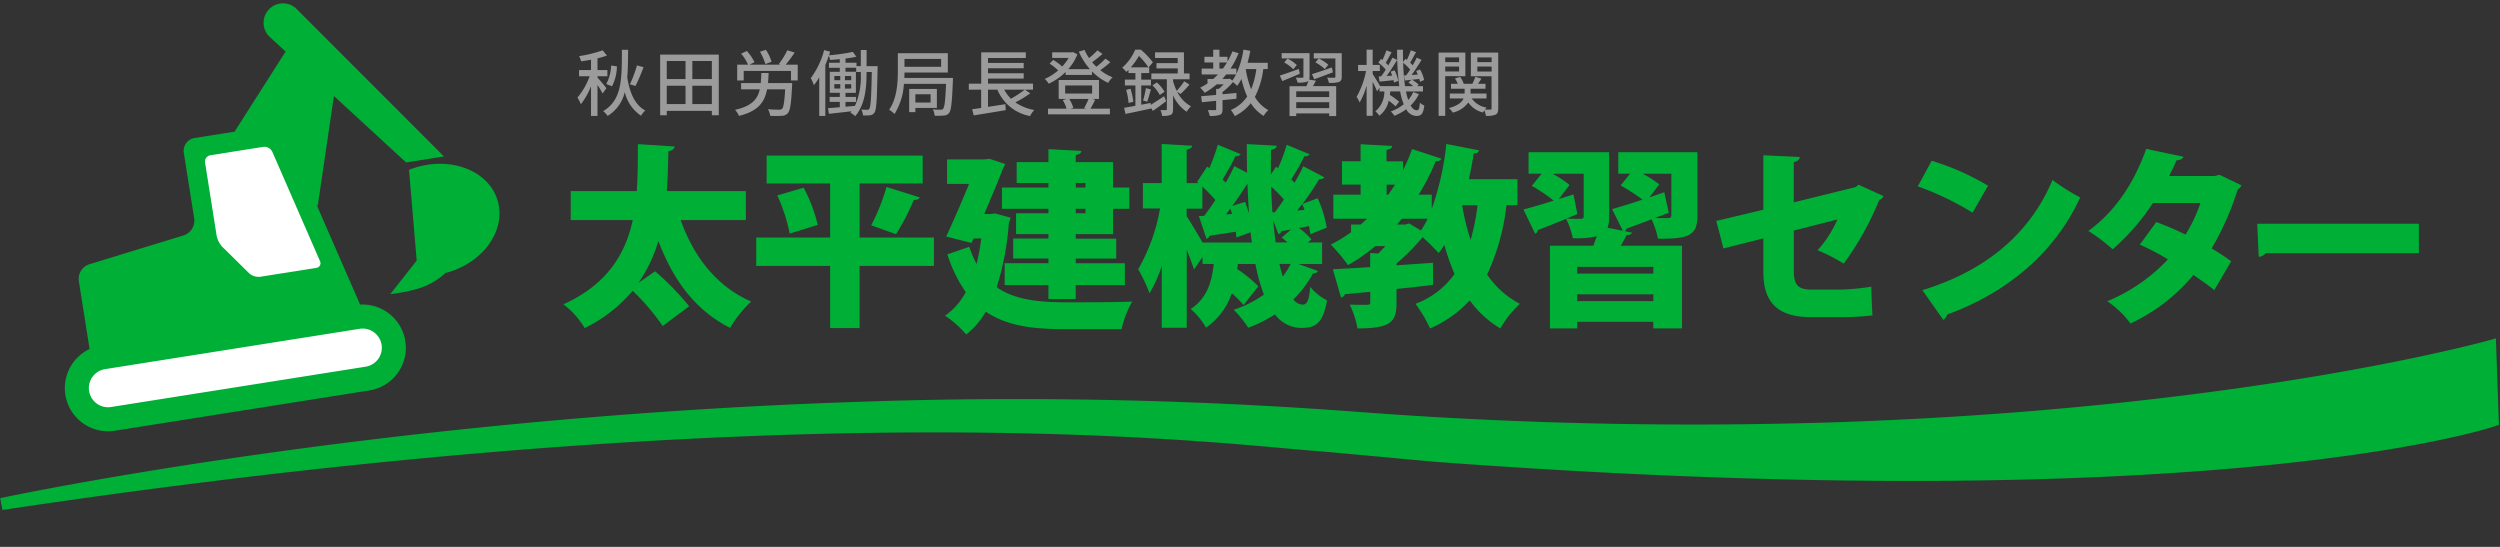 <svg xmlns="http://www.w3.org/2000/svg" xmlns:xlink="http://www.w3.org/1999/xlink" width="416" height="91" viewBox="0 0 416 91"><rect x="0" y="0" width="416" height="91" fill="#333333" stroke="none"/><defs><clipPath id="a"><rect width="416" height="91" transform="translate(-2419 -1195)" fill="#fff" opacity="0.462"/></clipPath></defs><g transform="translate(2419 1195)" clip-path="url(#a)"><g transform="translate(-2509.873 -1220)"><g transform="translate(90.999 30.933) rotate(-9)"><g transform="translate(6.442 21.87)"><path d="M50.853,45.732,43.067,15.776a2.941,2.941,0,0,0-2.7-2.086H27.886a2.157,2.157,0,0,0-2.154,2.154V26.937a2.573,2.573,0,0,1-2.137,2.46L7.277,31.7a2.573,2.573,0,0,0-2.137,2.46v11.5a2.157,2.157,0,0,0,2.154,2.154h41.93A1.59,1.59,0,0,0,50.853,45.732Z" transform="translate(-5.14 -13.69)" fill="#00af36"/></g><path d="M22.53,19.737,35.591,4.98l5.835,6.225L34.251,34.121" transform="translate(13.409 2.116)" fill="#00af36"/><g transform="translate(43.439 1.941)"><path d="M32.716,3.161a3.231,3.231,0,0,0-5.072,4L46.829,31.386h6.378Z" transform="translate(-26.952 -1.941)" fill="#00af36"/></g><path d="M56.548,38.72a5.19,5.19,0,0,1-5.19,5.19H8.46a5.19,5.19,0,0,1-5.19-5.19h0a5.19,5.19,0,0,1,5.19-5.19h42.88a5.2,5.2,0,0,1,5.207,5.19Z" transform="translate(0 21.993)" fill="#fff"/><path d="M8.46,31.53h42.88a7.19,7.19,0,1,1,.017,14.381H8.46a7.19,7.19,0,0,1,0-14.381Zm42.9,10.381a3.19,3.19,0,1,0-.017-6.381H8.46a3.19,3.19,0,1,0,0,6.381Z" transform="translate(0 21.993)" fill="#00af36"/><g transform="translate(30.274 25.11)"><path d="M30.521,16.635a1.469,1.469,0,0,0-1.34-1.035H20.259a1.075,1.075,0,0,0-1.069,1.069V29.017a3.87,3.87,0,0,0,.645,1.951l3.715,5.038a2.412,2.412,0,0,0,1.713.865H34.71a.785.785,0,0,0,.8-1.035Z" transform="translate(-19.19 -15.6)" fill="#fff"/><path d="M30.521,16.635a1.469,1.469,0,0,0-1.34-1.035H20.259a1.075,1.075,0,0,0-1.069,1.069V29.017a3.87,3.87,0,0,0,.645,1.951l3.715,5.038a2.412,2.412,0,0,0,1.713.865H34.71a.785.785,0,0,0,.8-1.035Z" transform="translate(-19.19 -15.6)" fill="none"/></g><path d="M42.973,19.947h-.1c-.492.068-.967.153-1.442.254l-1.1,15.113-2,1.866L35.12,40.149l1.9.017a20.646,20.646,0,0,0,2.188-.136A11.679,11.679,0,0,0,44.755,38.1a1.645,1.645,0,0,1,.288-.017c6.225-.746,10.771-5.428,10.16-10.432C54.626,22.678,49.148,19.251,42.973,19.947Z" transform="translate(22.174 12.474)" fill="#00af36"/></g><path d="M0,11.744S109.08-7.769,224.77,5.174,414.934,0,414.934,0V12.381S369.071,26.3,239.411,12.142c-2.011-.22-18.053-2.3-20.064-2.523C201.993,7.707,134.6-3.621,0,11.744" transform="matrix(0.999, -0.035, 0.035, 0.999, 90.714, 97.135)" fill="#00af36"/><path d="M343.428,19.5c-30.439,0-65.472-2.14-104.126-6.362-1.034-.113-5.751-.714-10.312-1.3-4.314-.55-8.776-1.119-9.754-1.227-1.437-.158-3.242-.384-5.333-.646-13.389-1.676-41.248-5.162-85.7-5.162C89.318,4.805,46.223,7.474.113,12.738L-.176,10.76c.154-.028,15.7-2.788,40.78-5.512,14.724-1.6,29.808-2.873,44.833-3.787C104.218.319,122.961-.26,141.143-.26a757.339,757.339,0,0,1,83.738,4.44,741.163,741.163,0,0,0,82.063,4.655c15.387,0,30.63-.516,45.306-1.534,11.738-.814,23.141-1.95,33.893-3.375C404.431,1.5,414.6-.947,414.7-.972l1.236-.3v14.4l-.71.215c-.209.063-5.248,1.57-16.655,3.093-6.676.891-14.159,1.6-22.243,2.11C366.23,19.176,355.161,19.5,343.428,19.5ZM128.2,2.805c44.578,0,72.521,3.5,85.95,5.178,2.083.261,3.882.486,5.3.642.995.11,5.265.655,9.787,1.231,4.553.581,9.26,1.181,10.276,1.292,38.582,4.214,73.542,6.35,103.909,6.35,11.662,0,22.662-.319,32.7-.949,8.027-.5,15.458-1.206,22.084-2.088a135.53,135.53,0,0,0,15.726-2.843V1.254c-3.243.719-12.772,2.7-27.529,4.655-10.792,1.43-22.237,2.57-34.017,3.387-14.722,1.021-30.011,1.539-45.445,1.539a743.176,743.176,0,0,1-82.285-4.668A755.342,755.342,0,0,0,141.143,1.74c-18.137,0-36.834.578-55.57,1.717Q75.8,4.051,66.03,4.846C87.727,3.489,108.5,2.805,128.2,2.805Z" transform="matrix(0.999, -0.035, 0.035, 0.999, 90.714, 97.135)" fill="#00af36"/><g transform="translate(178.736 44.839)"><path d="M36.262,16.763H25.4c2.131,5.991,5.895,11.014,11.734,13.56a20.069,20.069,0,0,0-3.515,4.386c-5.867-3-9.478-7.984-11.927-14.473a24.311,24.311,0,0,1-3.321,6.988l2.767-1.937a43.659,43.659,0,0,1,5.673,5.825l-4.4,3.279a38.991,38.991,0,0,0-5-5.867,24.245,24.245,0,0,1-7.984,6.213A13.927,13.927,0,0,0,5.89,30.78c7.417-3.349,10.336-8.51,11.54-14.017H7.108V11.934H18.094c.194-2.671.166-5.313.194-7.8l6.116.387c-.069.415-.387.678-1.038.775-.069,2.062-.1,4.317-.263,6.642H36.248v4.829Z" transform="translate(0 0.015)" fill="#00af36"/><path d="M59.37,19.139v4.732H47V34.208H42.1V23.872H29.8V19.139H42.1V10.145H31.53V5.51H57.5v4.635H47v8.994Zm-24.007-.65A27.837,27.837,0,0,0,33.3,12.138l4.386-1.287a25.887,25.887,0,0,1,2.352,6.185ZM57.017,12.47c-.125.291-.484.415-1,.415a36.825,36.825,0,0,1-2.961,5.7l-4.123-1.481a33.712,33.712,0,0,0,2.546-6.379Z" transform="translate(8.174 0.545)" fill="#00af36"/><path d="M60.826,14.786l2.574.706a1.665,1.665,0,0,1-.263.747A47.562,47.562,0,0,1,61.1,27.059c2.933,2.062,6.794,2.477,11.18,2.518,2.283,0,8.634,0,11.374-.125a16.425,16.425,0,0,0-1.771,4.58H72.159c-5.189,0-9.478-.581-12.882-2.906a12.937,12.937,0,0,1-3.252,3.805,17.2,17.2,0,0,0-3.515-3.127,11.336,11.336,0,0,0,3.445-3.93A22.334,22.334,0,0,1,52.9,21.594l3.639-1.259A18,18,0,0,0,57.754,23.2a37.148,37.148,0,0,0,.775-4.248H57.242l-.318.747L52.7,18.633c1.259-2.74,2.671-5.991,3.805-8.759H52.842V5.792h6.185l.872-.1,2.615.872a7.3,7.3,0,0,1-.36.747c-.775,1.993-1.937,4.774-3.127,7.569h1.038Zm8.883-4.317V9.722H64.424V6.249h5.286V4.09l5.479.291c-.028.36-.291.581-.941.678v1.19h6.213v4.22h2.712v3.542H80.461v4.22H74.248v.747h6.739V22.3H74.248v.775h8.178v3.639H74.248v2.325H69.709V26.713H62.431V23.061h7.278v-.775H63.843V18.965h5.867v-.747H64.327V14.758h5.383v-.747H61.975V10.469Zm6.157-.747H74.262v.747h1.605Zm0,5.037v-.747H74.262v.747Z" transform="translate(16.888 0.892)" fill="#00af36"/><path d="M102.394,24.107l3.224,1.162c-.1.263-.36.415-.8.415A17.786,17.786,0,0,1,101.564,30a2.027,2.027,0,0,0,1.508.872c.747,0,1.093-.609,1.287-2.961a8.678,8.678,0,0,0,2.809,2.255c-.706,3.708-1.743,4.58-4.289,4.58a5.418,5.418,0,0,1-4.386-2.255A22.227,22.227,0,0,1,94.05,34.72a19.042,19.042,0,0,0-2.421-3A18.575,18.575,0,0,0,96.652,29.2a29.567,29.567,0,0,1-1.411-5.092H92.334l-.125.844a21.77,21.77,0,0,1,3.515,2.864l-2.449,3.127a18.646,18.646,0,0,0-1.965-1.965,11.4,11.4,0,0,1-4.289,5.729,11.808,11.808,0,0,0-2.546-3.1c2.767-1.84,3.515-4.58,3.833-7.5H86.44V22.944l-1.411,2.089c-.291-.872-.747-2.089-1.218-3.293V34.72H79.66V24.411a22.556,22.556,0,0,1-2.034,4.58,25.809,25.809,0,0,0-1.9-4,30.692,30.692,0,0,0,3.639-10.115h-2.85V10.643h3.127V4.14l5.064.291c-.028.318-.263.512-.9.65v5.576h1.965l-.235-.208L87.215,7.9l.36.263a32.082,32.082,0,0,0,1.411-3.9l3.805,1.577a.878.878,0,0,1-.872.318,37.545,37.545,0,0,1-2.159,3.9l.553.512c.512-.941,1.038-1.9,1.411-2.74l2.131,1.093c-.042-1.536-.042-3.155-.042-4.76l4.967.263c-.028.36-.291.581-.941.678-.028,1.384-.028,2.767-.028,4.123l.872-1.315L99,8.18a32.034,32.034,0,0,0,1.453-3.9l3.805,1.577a.878.878,0,0,1-.872.318,36.226,36.226,0,0,1-2.186,3.861,5.225,5.225,0,0,1,.553.553c.553-.969,1.065-1.9,1.453-2.74l3.515,1.84c-.125.221-.457.318-.872.318a48.8,48.8,0,0,1-2.767,4.1l2.518-.941a19.746,19.746,0,0,1,1.508,4.9l-2.74,1.093a11.916,11.916,0,0,0-.221-1.356l-1.674.318a10.965,10.965,0,0,1,2.089,1.9l-.581.512h2.352v3.584ZM83.8,16.151c.581.9,1.84,2.961,2.643,4.386h8.219c-.1-.553-.166-1.121-.221-1.7l-2.38.872a5.092,5.092,0,0,0-.1-.969c-1.674.263-3.252.512-4.386.678a.622.622,0,0,1-.484.484l-1.259-3.764.872-.028c.609-.775,1.259-1.7,1.868-2.643a24.763,24.763,0,0,0-2.159-2.228v3.667H83.8Zm6.545-.291,1-.069a8.531,8.531,0,0,0-.263-.9Zm3.183-2.089c.1.263.609,1.84.65,1.84-.125-1.577-.194-3.224-.263-4.871-.706,1.121-1.605,2.449-2.518,3.708Zm4.94,1.743c.484-.65,1-1.356,1.508-2.131a19.51,19.51,0,0,0-2.131-2.159c.069,1.453.125,2.906.221,4.289h.4ZM98.2,16.856c.1,1.287.263,2.518.415,3.667h1.937a9.689,9.689,0,0,0-.941-.8l1.55-1.356-1.605.291a.622.622,0,0,1-.484.484Zm1.038,7.251c.166.747.36,1.453.553,2.089a12.62,12.62,0,0,0,1.315-2.089Zm3.791-9.99c-.263.36-.553.747-.844,1.093l1.231-.1Z" transform="translate(25.798 -0.022)" fill="#00af36"/><path d="M129.968,14.294h-1.84a36.606,36.606,0,0,1-3.224,11.54,14.92,14.92,0,0,0,5.452,4.871,18.128,18.128,0,0,0-3.252,4.1,17.169,17.169,0,0,1-5.092-4.677,19.157,19.157,0,0,1-6.6,4.677,23.1,23.1,0,0,0-2.421-4.1,13.836,13.836,0,0,0,6.5-4.967,36.524,36.524,0,0,1-1.7-4.829,12.362,12.362,0,0,1-.941,1.356,37.381,37.381,0,0,0-2.671-2.643,36.928,36.928,0,0,1-4.345,4.386V24.3l6.061-.415.028,3.667c-2.034.263-4.1.484-6.088.678v2.325c0,3.183-.941,4.248-6.5,4.248a15.056,15.056,0,0,0-1.287-3.957c1.065.028,2.477.028,2.864.028.415,0,.553-.1.553-.457v-1.7c-1.577.125-3,.291-4.22.387a.822.822,0,0,1-.65.553l-1.356-4.7c1.7-.1,3.861-.194,6.213-.36V22.264l1.356.069c.387-.387.775-.8,1.162-1.218h-1.674a29.231,29.231,0,0,1-4.539,3.155,27.993,27.993,0,0,0-2.864-3.418,23.225,23.225,0,0,0,3.376-2.062V17.518h1.605l1.065-.969H99.319v-4h4.539V10.876h-3.1V6.988h3.1V4.152l5.258.291c-.028.318-.291.553-.941.65v1.9h2.74V8.469a27.142,27.142,0,0,0,1.508-3.515l4.9,1.605a.9.9,0,0,1-.969.415,36.369,36.369,0,0,1-2.837,5.576H115.7V14.9A46.647,46.647,0,0,0,118.123,4.11l5.452,1.065c-.1.318-.415.512-.9.512-.221,1.453-.484,2.864-.8,4.289h8.081v4.317Zm-21.779-3.418v1.674h.263c.387-.553.775-1.093,1.121-1.674Zm3.127,6.642.609-.194,1.965,1.19a14.411,14.411,0,0,0,1.121-1.965h-4.289c-.263.318-.512.65-.8.969h1.4Zm9.437-3.224a39.914,39.914,0,0,0,1.411,5.8,38.008,38.008,0,0,0,1.162-5.8h-2.574Z" transform="translate(34.684 0.008)" fill="#00af36"/><path d="M151.587,5.09V15.62c0,3.293-1.411,3.93-6.573,3.861a13.975,13.975,0,0,0-1.065-3.224c-1.577.609-3.1,1.162-4.22,1.577a.887.887,0,0,1-.194.415l1.162.221c-.1.263-.387.415-.9.415-.291.553-.609,1.162-.969,1.771h10.184V34.411H144.24V33.317H131.579v1.093H127.04V20.657h7.223l.581-1.577a14.778,14.778,0,0,1-4,.318,13.5,13.5,0,0,0-1.121-3.252c.9.028,2.089.028,2.449.028s.484-.125.484-.457V8.674h-5.189a16.787,16.787,0,0,1,2.837,1.868l-1.8,2.352,2.449-.775.65,3.252c-2.38,1.038-4.871,2.034-6.573,2.671a.691.691,0,0,1-.457.609l-1.937-4.027c1.356-.36,3.127-.872,5.023-1.481a26.456,26.456,0,0,0-3.639-2.449L125.67,8.66h-2.186V5.09h13.408v10.7a5,5,0,0,1-.263,1.868l2.546.512-1.8-3.611c1.384-.387,3.155-.927,5.064-1.577a29.872,29.872,0,0,0-3.639-2.352l1.577-1.965h-1.965V5.09Zm-7.347,20.2V24.171H131.579v1.121Zm-12.661,4.58H144.24V28.737H131.579Zm15.235-14.695c-.747.291-1.508.553-2.255.83v.028c.872.028,1.84.028,2.131.028.387-.028.553-.125.553-.484v-6.9h-4.774a17.219,17.219,0,0,1,2.767,1.771L143.589,12.6l2.477-.844Z" transform="translate(43.008 0.397)" fill="#00af36"/><path d="M174.526,12.234a1.127,1.127,0,0,1-.706.609A48.33,48.33,0,0,1,167.9,23.47a29.586,29.586,0,0,0-4.345-2.228,18.688,18.688,0,0,0,3.293-5.12l-7.251,1.84v6.7c0,2.283.65,3.127,2.933,3.127h5a38.422,38.422,0,0,0,4.967-.484c.028,1.411.1,3.445.194,4.774a42.287,42.287,0,0,1-5.064.291H162.46c-5.549,0-7.929-2.449-7.929-7.5v-5.6l-6.642,1.674-1.19-4.58,7.832-1.868V5.44l6.061.291c-.028.457-.415.706-1,.844v6.7L169.9,10.726l.457-.387Z" transform="translate(51.029 0.56)" fill="#00af36"/><path d="M173.241,6.25a42.1,42.1,0,0,1,9.381,4.151l-2.574,4.483A49.822,49.822,0,0,0,170.93,10.5Zm-1.55,21.53c10.6-3.224,17.974-9.506,21.655-18.334a33.84,33.84,0,0,0,4.608,2.906c-4,8.759-11.637,15.663-22.167,19.5a1.255,1.255,0,0,1-.609.872Z" transform="translate(60.326 0.663)" fill="#00af36"/><path d="M219.084,10.751a1.362,1.362,0,0,1-.609.678,47.414,47.414,0,0,1-4.345,9.824c1.038.609,2.449,1.55,3.252,2.131l-2.809,4.8c-.844-.678-2.421-1.8-3.473-2.518a30.177,30.177,0,0,1-10.475,8.081,16.171,16.171,0,0,0-3.861-3.708,29.1,29.1,0,0,0,10.087-6.96,37.588,37.588,0,0,0-4.677-2.449l2.74-3.764a49.1,49.1,0,0,1,4.871,2.089,25.271,25.271,0,0,0,2.477-5.258h-7.9a37.724,37.724,0,0,1-6.7,7.707,29.6,29.6,0,0,0-4.054-3.058c4.677-3.376,7.735-8.316,9.631-13.657L209.426,6c-.125.36-.512.581-1.135.581A26.081,26.081,0,0,1,207.032,9.2h7.61l.8-.194Z" transform="translate(66.028 0.244)" fill="#00af36"/><path d="M216.81,13.1h26.9V18H218.221a1.678,1.678,0,0,1-1.162.609Z" transform="translate(70.93 4.294)" fill="#00af36"/></g><path d="M10.236-7.452A19.139,19.139,0,0,1,9.06-4.308L10-4.032a31.121,31.121,0,0,0,1.332-3.132ZM6.084-3.972A7.349,7.349,0,0,0,6.9-7.3l-.96-.132a6.9,6.9,0,0,1-.816,3.072Zm-.936.312c-.2-.3-1.188-1.464-1.476-1.764V-5.64H5.316V-6.672H3.672V-8.628A12.216,12.216,0,0,0,5.244-9.1l-.72-.864A21.2,21.2,0,0,1,.612-9a3.621,3.621,0,0,1,.324.864c.528-.06,1.092-.156,1.656-.264v1.728H.6V-5.64H2.364A11.812,11.812,0,0,1,.336-2.1,5.731,5.731,0,0,1,.9-.984a11.876,11.876,0,0,0,1.692-3V.96h1.08V-4.212c.324.5.684,1.1.852,1.44Zm2.58-6.384c-.012,4.716.084,8.34-3.12,10.2a3.144,3.144,0,0,1,.744.8A6.275,6.275,0,0,0,8.208-3.012,6.542,6.542,0,0,0,10.92.924a3.928,3.928,0,0,1,.7-.876c-1.752-.936-2.6-2.988-3-5.52.132-1.4.132-2.928.144-4.572ZM19.452-1.02V-4.068H22.7V-1.02ZM15.2-4.068h3.12V-1.02H15.2Zm3.12-4.116v3H15.2v-3Zm4.38,3H19.452v-3H22.7ZM14.1-9.252V.84h1.1V.108h7.5V.84h1.152V-9.252Zm18.54,1.2a7.336,7.336,0,0,0-.948-2l-.984.324A9.149,9.149,0,0,1,31.6-7.68Zm-.6,3.54c.048-.528.084-1.08.108-1.68H30.936c-.024.612-.048,1.164-.108,1.68H27.564v1.044h3.108C30.288-1.776,29.316-.684,26.556-.06a3.563,3.563,0,0,1,.66,1.008C30.4.156,31.476-1.3,31.884-3.468H34.9c-.12,2.112-.276,3.012-.516,3.24a.715.715,0,0,1-.516.144c-.3,0-1.068-.012-1.848-.084A2.441,2.441,0,0,1,32.4.936a16.957,16.957,0,0,0,1.932,0A1.3,1.3,0,0,0,35.34.492c.4-.42.564-1.584.708-4.524a4.477,4.477,0,0,0,.024-.48Zm2.952-3.06A24.46,24.46,0,0,0,36.48-9.588l-1.224-.384A12.548,12.548,0,0,1,33.84-7.68l.264.108H28.956l.84-.408a7.613,7.613,0,0,0-1.272-1.872l-.96.444a7.3,7.3,0,0,1,1.164,1.836H26.916v2.628H28V-6.528h7.872v1.584h1.116V-7.572ZM47.484-6.06a11.82,11.82,0,0,1-.972,5.34L44.94-.576v-.8h1.752v-.828H44.94v-.684h1.728V-6.4H44.94v-.66h1.776v.7h.768Zm-4.4,1.728h.984V-3.6H43.08Zm0-1.356h.984v.7H43.08Zm1.764.7v-.7h1.044v.7Zm0,1.392v-.732h1.044V-3.6Zm3.6-3.732V-10.02h-.96v2.688h-.72V-7.9H44.94V-8.6a16.048,16.048,0,0,0,1.8-.3l-.576-.8a33.216,33.216,0,0,1-3.972.564c.072-.2.132-.408.192-.6l-1-.264a13.724,13.724,0,0,1-2.22,4.668,7.159,7.159,0,0,1,.516,1.176,9.365,9.365,0,0,0,.888-1.32V.96H41.58V-7.512c.216-.5.408-1.032.588-1.548a3.556,3.556,0,0,1,.2.7c.516-.036,1.068-.072,1.62-.132v.6h-1.8v.84h1.8v.66H42.324v3.5h1.668v.684H42.3v.828h1.692v.888c-.744.06-1.416.12-1.968.156L42.18.6c1.044-.108,2.4-.264,3.768-.42l-.192.228a4.084,4.084,0,0,1,.8.588c1.656-1.944,1.884-4.776,1.884-7.068V-6.36h.876c-.084,4.284-.18,5.772-.408,6.1a.349.349,0,0,1-.348.192c-.192,0-.552-.012-.984-.036a2.7,2.7,0,0,1,.276.972A7.28,7.28,0,0,0,49.032.84a1,1,0,0,0,.744-.468c.324-.492.4-2.172.5-7.224,0-.12.012-.48.012-.48ZM59.1-2.652v1.38H56.568v-1.38Zm1.044,2.28V-3.54H55.536V.324h1.032v-.7Zm.708-8.16v1.308h-6.1V-8.532Zm-6.12,3.168c.012-.312.024-.612.024-.9h7.212V-9.48H53.652v2.868c0,1.92-.12,4.632-1.452,6.54a4.585,4.585,0,0,1,.9.708A10.764,10.764,0,0,0,54.66-4.38h7.008c-.108,2.808-.252,3.876-.48,4.128a.433.433,0,0,1-.42.168,9.74,9.74,0,0,1-1.308-.06A2.486,2.486,0,0,1,59.772.912,10.263,10.263,0,0,0,61.32.888a1.128,1.128,0,0,0,.864-.432c.348-.432.48-1.776.624-5.328.012-.156.012-.492.012-.492ZM74.76-3.42a16.493,16.493,0,0,1-2.292,1.512A6.326,6.326,0,0,1,71.352-3.42Zm.024,0H76.14v-1H68.652v-.84h5.94v-.888h-5.94v-.828h5.94V-7.86h-5.94v-.828H74.94v-.936H67.524v5.208H65.46v1h2.052V-.372c-.552.084-1.068.156-1.5.216l.264,1.02C67.7.636,69.72.312,71.6-.012L71.544-1l-2.892.444V-3.42h1.56A7.288,7.288,0,0,0,75.648.972a3.861,3.861,0,0,1,.708-1A8.078,8.078,0,0,1,73.2-1.3a18.308,18.308,0,0,0,2.484-1.512Zm10.6,1.548a11.225,11.225,0,0,1-.744,1.524l.372.1h-2.64l.48-.132a5.623,5.623,0,0,0-.684-1.488ZM81.492-4.116H85.98v1.344H81.492Zm4.476,2.244H87.12V-5.028H80.412v3.156h1.344l-.66.18a6.8,6.8,0,0,1,.624,1.44H78.636V.684h10.3V-.252H85.7c.24-.408.528-.948.792-1.488Zm2.22-6.708a11.172,11.172,0,0,1-1.5,1.344,8.386,8.386,0,0,1-.708-.756A19.919,19.919,0,0,0,87.7-9.36l-.84-.6a12.4,12.4,0,0,1-1.392,1.284,7.943,7.943,0,0,1-.756-1.356l-.948.288a10.943,10.943,0,0,0,1.848,2.916h-3.6A8.014,8.014,0,0,0,83.52-9.3l-.72-.372-.192.048H79.332V-8.7h2.736a7.652,7.652,0,0,1-1.08,1.44,7.377,7.377,0,0,0-1.488-1.1l-.6.612a8.581,8.581,0,0,1,1.428,1.128A8.5,8.5,0,0,1,78.1-5.208a4.124,4.124,0,0,1,.66.8A9.893,9.893,0,0,0,81.564-6.36v.492h4.392v-.588a9.088,9.088,0,0,0,2.688,1.908,3.934,3.934,0,0,1,.744-.924A7.681,7.681,0,0,1,87.336-6.66a17.783,17.783,0,0,0,1.68-1.332Zm4.224,1.452a11.793,11.793,0,0,0,1.356-1.9,12.374,12.374,0,0,1,1.584,1.9Zm5.544,4.8c-.816.54-1.62,1.068-2.22,1.44l-.024-.324-1.56.3v-3.2h1.62v-.972h-1.62V-6.18h1.32v-.948h-.1l.72-.84a14.036,14.036,0,0,0-2-2.1h-.948a8.192,8.192,0,0,1-2.172,3,3.2,3.2,0,0,1,.684.708c.132-.12.252-.24.372-.348v.528H93.18v1.092H91.428v.972H93.18V-.732C92.472-.6,91.824-.48,91.3-.4l.228,1.02c1.2-.24,2.772-.576,4.272-.9l-.012-.1.288.5c.7-.48,1.488-1.056,2.22-1.62ZM91.632-3.384A10.34,10.34,0,0,1,92.04-1.2l.792-.2a10.918,10.918,0,0,0-.468-2.172ZM95.16-1.416c.18-.54.4-1.344.6-2.04l-.84-.216a14.716,14.716,0,0,1-.468,2.064Zm.852-2.724a6.968,6.968,0,0,1,1.224,1.608l.8-.54A7.243,7.243,0,0,0,96.756-4.62Zm4.68,1.452A19.229,19.229,0,0,0,102.18-4.26l-.876-.552a10.276,10.276,0,0,1-1.26,1.584,9.559,9.559,0,0,1-.6-1.62v-.3h2.748v-.96h-.936V-9.624H96.444v.936h3.78v.852h-3.54v.876h3.54v.852H95.832v.96h2.58V-.192c0,.132-.036.168-.168.18s-.5,0-.9-.012a3.7,3.7,0,0,1,.276.972A3.491,3.491,0,0,0,99.048.78c.324-.168.4-.444.4-.948v-2.3A6.408,6.408,0,0,0,101.712.264a4.924,4.924,0,0,1,.72-.912,5.473,5.473,0,0,1-2.3-2.424ZM113.3-6.84a13.323,13.323,0,0,1-.864,3.36,16.175,16.175,0,0,1-.9-3.36ZM108.684-5.2H107.64a9.772,9.772,0,0,0,.648-.756h1.644a6.987,6.987,0,0,1-.624,1.02l-.432-.324ZM107.16-6.924v-1.02h1.26c-.216.36-.444.7-.684,1.02Zm8.04.084V-7.884h-3.36c.18-.648.336-1.32.456-2l-1.14-.192a14.689,14.689,0,0,1-1.176,4.032v-.876h-.972a14.441,14.441,0,0,0,1.344-2.568l-1.032-.3a11.72,11.72,0,0,1-.816,1.7v-.8H107.16v-1.176h-1.032v1.176h-1.464v.948h1.464v1.02h-1.92v.972h2.712q-.378.4-.792.756h-.948v.732a10.241,10.241,0,0,1-1.224.72,5.5,5.5,0,0,1,.756.852,12.872,12.872,0,0,0,2-1.416h1.152a8.015,8.015,0,0,1-.816.756h-.432v1.008c-.936.084-1.8.156-2.5.216l.132,1c.672-.072,1.488-.144,2.364-.24v1.38c0,.132-.036.18-.192.18s-.66,0-1.2-.012a3.565,3.565,0,0,1,.324.972A4.888,4.888,0,0,0,107.208.78c.384-.156.468-.432.468-.948v-1.5c.768-.084,1.548-.156,2.316-.24v-.96l-2.316.216v-.372a10.318,10.318,0,0,0,1.74-1.656,6.458,6.458,0,0,1,.7.636A8.171,8.171,0,0,0,110.82-5.2a16.113,16.113,0,0,0,.96,2.928,6.339,6.339,0,0,1-2.724,2.244,5.193,5.193,0,0,1,.66,1.008,7.683,7.683,0,0,0,2.664-2.148A6.416,6.416,0,0,0,114.516.948a4.338,4.338,0,0,1,.78-.96,5.764,5.764,0,0,1-2.232-2.2,13.605,13.605,0,0,0,1.392-4.632Zm7.74,1.692c.9-.324,2.04-.744,3.108-1.152l-.18-.816c-1.212.432-2.46.852-3.312,1.116Zm2.34-2.412a6.448,6.448,0,0,0-1.6-1.044l-.552.648A7.807,7.807,0,0,1,124.7-6.84Zm-4.908.7c-1.176.42-2.352.84-3.168,1.1l.42.912c.852-.336,1.9-.792,2.916-1.212Zm-.336-.66a6.042,6.042,0,0,0-1.548-1.068l-.552.648a6.7,6.7,0,0,1,1.524,1.128Zm5.388,5.34H119.94v-.96h5.484ZM119.94-.348v-.984h5.484v.984Zm2.16-4.74a1.674,1.674,0,0,0,.06-.48V-9.492h-4.644v.876h3.624v3.048c0,.12-.036.168-.192.168s-.6,0-1.08-.012a3.485,3.485,0,0,1,.288.816,4.576,4.576,0,0,0,1.572-.132.68.68,0,0,0,.252-.18,7.832,7.832,0,0,1-.348.912h-2.808V.972h1.116V.528h5.484V.972h1.164V-4h-3.864c.168-.288.336-.6.5-.912Zm5.412-4.4h-4.656v.876h3.6V-5.58c0,.132-.036.168-.192.18s-.684,0-1.188-.024a3.443,3.443,0,0,1,.3.876,5.028,5.028,0,0,0,1.668-.144c.36-.156.468-.4.468-.888Zm6.144,3.876.156.852c.708-.06,1.488-.144,2.316-.24a2.948,2.948,0,0,1,.084.4l.7-.288a6.26,6.26,0,0,0-.612-1.752l-.648.228c.084.2.18.432.252.66l-.924.06c.588-.792,1.236-1.812,1.752-2.676l-.792-.372c-.18.384-.42.828-.684,1.284-.12-.132-.264-.288-.42-.432.3-.48.648-1.152.972-1.74l-.852-.336a17.309,17.309,0,0,1-.672,1.62c-.084-.072-.156-.132-.24-.192l-.444.612a8.3,8.3,0,0,1,1.236,1.176c-.264.408-.516.792-.768,1.116Zm4.2-.156.168.828,1.08-.12-.5.468a6.26,6.26,0,0,1,.8.588h-1.356a32.1,32.1,0,0,1-.312-3.876A8.722,8.722,0,0,1,138.9-6.756c-.228.348-.456.684-.672.96Zm1.56,2.748a5.709,5.709,0,0,1-.84,1.32A10.92,10.92,0,0,1,138.2-3.12h2.832v-.888h-.96l.252-.24a5.716,5.716,0,0,0-1.116-.816c.384-.048.792-.084,1.212-.132a4.67,4.67,0,0,1,.12.48l.684-.312a6.255,6.255,0,0,0-.684-1.752l-.648.264c.1.18.18.384.264.588l-1.02.072c.552-.744,1.164-1.7,1.656-2.52L140-8.748c-.18.384-.42.828-.684,1.284a4.671,4.671,0,0,0-.42-.444c.288-.48.648-1.152.984-1.74l-.864-.324a12.769,12.769,0,0,1-.672,1.608c-.084-.06-.156-.12-.24-.18l-.384.528c-.012-.66-.024-1.344-.012-2.04h-.984a45.665,45.665,0,0,0,.36,6.048H133.9c-.24-.42-.936-1.56-1.236-1.992v-.516h1.188v-1.02H132.66v-2.532h-1.008v2.532h-1.416v1.02h1.32a14.075,14.075,0,0,1-1.572,4.3,6.3,6.3,0,0,1,.516.936,12.024,12.024,0,0,0,1.152-2.832V.936h1.008V-4.728c.288.564.588,1.212.732,1.584l.408-.576v.6h.8A4.205,4.205,0,0,1,133.1.192a2.563,2.563,0,0,1,.66.732,4.205,4.205,0,0,0,1.572-2.5,10.865,10.865,0,0,1,1.14.936l.588-.768a11.372,11.372,0,0,0-1.536-1.128c.024-.192.048-.384.072-.588h1.632a10.865,10.865,0,0,0,.6,2.136,7.318,7.318,0,0,1-2.148,1.2,4.656,4.656,0,0,1,.6.72A8.834,8.834,0,0,0,138.24-.156,2.006,2.006,0,0,0,139.932.96c.84,0,1.152-.384,1.32-1.728a2.583,2.583,0,0,1-.744-.492c-.06,1.008-.18,1.272-.5,1.272-.384,0-.732-.276-1.032-.792a6.526,6.526,0,0,0,1.38-1.9Zm7.62-5.76V-8h-2.3v-.78Zm-2.3,2.34v-.828h2.3v.828Zm3.348.78V-9.588h-4.452V.948h1.1V-5.664Zm1.992-.768v-.84h2.376v.84Zm2.376-2.352V-8h-2.376v-.78Zm1.1-.8H149V-5.64h3.444V-.312c0,.156-.048.216-.192.216s-.516,0-.912-.012a2.618,2.618,0,0,1,.288-.324,3.72,3.72,0,0,1-2.484-1.524h2.46v-.816h-2.652v-.8h2.484v-.816h-1.248c.18-.264.384-.564.564-.864l-1.008-.3a9.49,9.49,0,0,1-.5,1.164h-1.428a4.149,4.149,0,0,0-.612-1.152l-.852.264a4.5,4.5,0,0,1,.468.888h-1.128v.816h2.268v.8H145.5v.816h2.292c-.264.588-.912,1.2-2.448,1.608A3.77,3.77,0,0,1,146,.4a4.39,4.39,0,0,0,2.568-1.68A4.2,4.2,0,0,0,151.02.384a3.429,3.429,0,0,1,.228-.36,5.268,5.268,0,0,1,.252.912,3.681,3.681,0,0,0,1.6-.192c.36-.18.456-.492.456-1.056Z" transform="translate(186.625 43.336)" fill="#9b9b9b"/></g></g></svg>